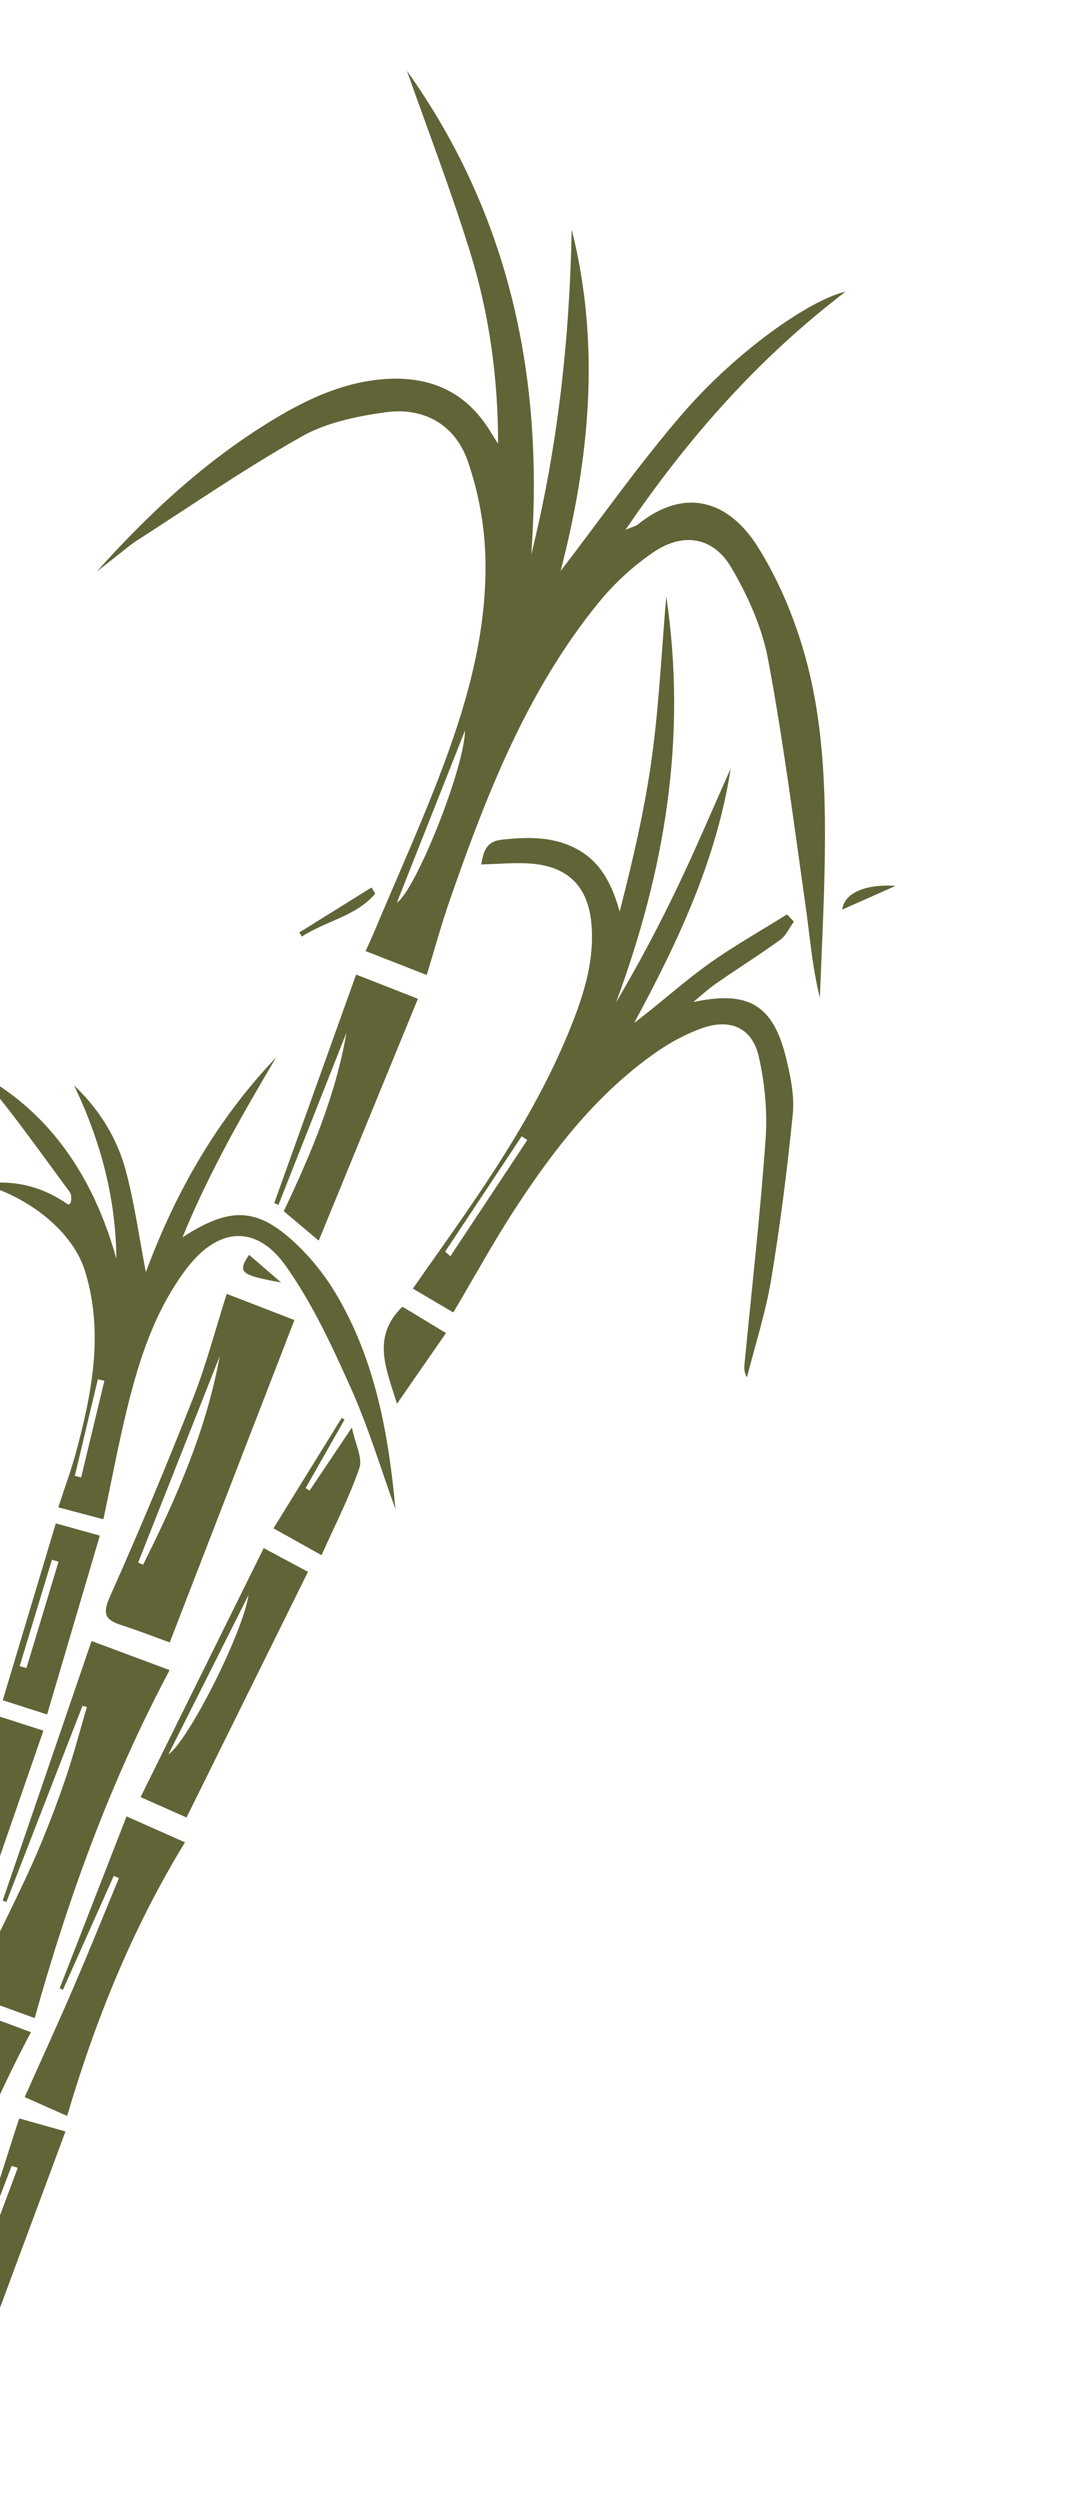 <svg width="327" height="759" viewBox="0 0 327 759" fill="none" xmlns="http://www.w3.org/2000/svg">
<g clip-path="url(#clip0_1605_10086)">
<mask id="mask0_1605_10086" style="mask-type:luminance" maskUnits="userSpaceOnUse" x="-140" y="0" width="480" height="803">
<path d="M339.938 0H-139.938V802.263H339.938V0Z" fill="white"/>
</mask>
<g mask="url(#mask0_1605_10086)">
<path d="M141.191 221.785C140.965 233.427 126.264 270.113 120.492 274.087C127.326 256.82 134.007 239.937 141.191 221.785ZM111.007 288.76C117.481 291.295 123.2 293.534 129.564 296.027C132.028 287.969 134.011 280.645 136.498 273.495C147.663 241.402 159.939 209.789 181.698 183.026C186.459 177.172 192.262 171.817 198.505 167.592C207.498 161.507 216.615 163.059 222.054 172.345C227.052 180.881 231.371 190.451 233.182 200.097C237.824 224.83 241.012 249.844 244.556 274.777C245.884 284.122 246.588 293.556 248.934 302.962C249.451 288.86 250.224 274.761 250.423 260.656C250.722 239.439 249.992 218.156 244.027 197.713C240.8 186.653 236.134 175.614 230 165.903C221.184 151.948 207.88 147.74 193.595 159.281C193.031 159.737 192.219 159.888 189.937 160.848C209.158 132.565 230.551 108.557 256.728 88.553C245.922 91.002 223.857 106.447 207.541 125.249C194.166 140.663 182.425 157.493 170.209 173.372C178.985 139.522 182.427 104.785 173.575 69.649C172.953 102.965 169.36 135.894 161.285 168.428C165.252 114.951 154.805 65.393 123.561 21.52C129.979 39.784 137.041 58.085 142.806 76.79C148.56 95.457 151.231 114.801 151.224 134.733C150.461 133.52 149.679 132.318 148.937 131.091C141.296 118.46 129.726 113.825 115.51 115.196C102.954 116.406 91.888 121.864 81.337 128.399C61.636 140.6 44.855 156.252 29.368 173.542C31.386 171.965 33.399 170.382 35.423 168.813C37.497 167.205 39.477 165.452 41.677 164.039C58.291 153.368 74.582 142.112 91.764 132.446C99.245 128.236 108.452 126.362 117.112 125.168C128.759 123.563 138.191 128.971 142.03 140.026C145.203 149.16 147.062 159.136 147.357 168.809C148.03 190.853 142.254 211.989 134.602 232.452C128.249 249.442 120.714 265.991 113.692 282.731C113 284.382 112.238 286.003 111.007 288.76Z" fill="#606436"/>
<path d="M136.742 381.406C136.216 380.94 135.691 380.474 135.165 380.008C142.91 368.338 150.654 356.667 158.399 344.998C158.962 345.376 159.525 345.755 160.088 346.133C152.306 357.891 144.524 369.648 136.742 381.406ZM125.348 391.239C129.963 393.959 133.719 396.173 137.635 398.481C144.098 387.578 149.884 376.989 156.457 366.91C168.18 348.934 181.284 332.037 199.11 319.554C203.516 316.469 208.439 313.795 213.508 312.059C221.885 309.189 228.411 312.191 230.365 320.733C232.219 328.841 233.038 337.504 232.453 345.795C230.852 368.487 228.272 391.111 226.081 413.762C225.947 415.148 225.827 416.535 226.794 418.183C229.298 408.276 232.483 398.48 234.151 388.436C236.914 371.789 239.037 355.014 240.706 338.222C241.249 332.755 240.051 326.942 238.746 321.505C234.789 305.021 227.234 300.653 210.494 304.233C212.783 302.355 214.957 300.314 217.381 298.633C223.845 294.151 230.517 289.962 236.884 285.347C238.67 284.052 239.683 281.687 241.05 279.813C240.349 279.083 239.648 278.353 238.947 277.623C230.87 282.685 222.512 287.357 214.796 292.92C207.196 298.398 200.246 304.78 192.553 310.564C205.761 286.117 217.567 261.165 221.849 233.327C216.505 245.302 211.396 257.39 205.749 269.223C200.055 281.155 193.826 292.834 187.052 304.333C201.687 264.786 208.727 224.486 202.294 181.047C200.815 198.302 200.087 214.191 197.93 229.886C195.775 245.565 192.188 261.049 188.141 276.77C185.885 268.728 182.617 261.896 175.33 257.88C168.083 253.887 160.297 254.091 152.344 254.939C147.543 255.45 146.812 258.553 146.108 262.459C151.262 262.333 156.06 261.86 160.805 262.171C172.537 262.941 178.72 269.227 179.61 280.964C180.49 292.573 176.81 303.324 172.498 313.766C161.873 339.501 145.889 362.092 129.948 384.682C128.575 386.629 127.212 388.582 125.348 391.239Z" fill="#606436"/>
<path d="M29.718 418.758C30.375 418.917 31.032 419.076 31.689 419.236C29.338 429.01 26.987 438.784 24.637 448.558C23.997 448.403 23.357 448.248 22.717 448.093C25.05 438.315 27.384 428.536 29.718 418.758ZM120.065 458.203C117.949 435.137 113.877 412.75 101.961 392.741C98.709 387.279 94.589 382.101 89.978 377.727C78.268 366.623 70.017 366.138 55.402 375.679C63.576 355.729 73.605 338.361 83.818 321.066C65.958 339.837 53.329 361.802 44.286 386.245C42.242 375.613 40.855 365.36 38.199 355.448C35.532 345.5 30.127 336.792 22.489 329.54C30.449 346.158 35.171 363.516 35.336 382.193C26.583 350.581 7.68 328.714 -21.608 319.622C-14.753 324.782 -14.545 318.108 -6.847 325.731C0.274 332.782 13.789 352.034 21.145 361.872C22.042 363.072 21.68 366.393 20.444 365.545C7.372 356.529 -6.117 357.731 -19.741 364.065C-33.44 370.434 -44.704 380.035 -54.569 391.511C-50.594 388.719 -46.798 385.613 -42.605 383.196C-32.671 377.468 -38.354 364.043 -27.779 359.845C-9.211 352.475 20.07 366.959 25.882 386.123C31.508 404.674 27.942 422.834 23.093 440.876C21.637 446.289 19.671 451.567 17.697 457.65C22.32 458.869 26.68 460.02 31.392 461.263C33.878 449.575 35.967 438.376 38.683 427.328C42.352 412.4 47.103 397.83 56.532 385.313C66.063 372.661 77.691 371.547 86.772 384.362C94.825 395.725 100.826 408.707 106.554 421.502C111.868 433.372 115.624 445.941 120.065 458.203Z" fill="#606436"/>
<path d="M51.503 507.069C42.844 503.841 35.18 500.984 27.796 498.231C18.718 524.751 9.766 550.903 0.814 577.055C1.187 577.195 1.562 577.336 1.935 577.476C9.639 557.62 17.345 537.764 25.049 517.909C25.494 518.026 25.939 518.145 26.383 518.262C24.252 525.483 22.345 532.779 19.927 539.903C17.401 547.34 14.59 554.699 11.518 561.929C8.446 569.16 4.971 576.225 1.537 583.298C-1.883 590.344 -5.472 597.309 -9.54 605.41C-2.636 607.922 3.61 610.195 10.53 612.713C20.845 575.829 33.509 540.896 51.503 507.069Z" fill="#606436"/>
<path d="M9.396 616.997C1.74 614.15 -5.036 611.63 -11.565 609.202C-19.728 632.955 -27.778 656.378 -35.828 679.8C-35.498 679.924 -35.167 680.048 -34.837 680.171C-27.921 662.383 -21.004 644.596 -14.088 626.808C-13.695 626.911 -13.302 627.015 -12.909 627.118C-14.829 633.584 -16.552 640.116 -18.727 646.496C-20.998 653.157 -23.522 659.749 -26.276 666.228C-29.031 672.707 -32.141 679.039 -35.216 685.378C-38.278 691.694 -41.489 697.937 -45.13 705.199C-39.025 707.413 -33.502 709.417 -27.384 711.637C-18.078 678.613 -6.699 647.322 9.396 616.997Z" fill="#606436"/>
<path d="M43.427 475.085C42.935 474.86 42.444 474.635 41.952 474.411C50.207 453.521 58.462 432.63 66.718 411.74C62.617 434.248 53.551 454.867 43.427 475.085ZM89.393 400.782C83.203 398.391 76.156 395.667 68.839 392.839C65.397 403.643 62.623 414.347 58.599 424.56C50.635 444.77 42.271 464.839 33.412 484.672C31.119 489.809 31.762 491.769 36.707 493.366C42.019 495.081 47.229 497.11 51.539 498.662C64.223 465.865 76.666 433.689 89.393 400.782Z" fill="#606436"/>
<path d="M84.533 365.845C91.419 348.406 98.305 330.967 105.191 313.528C101.904 332.63 94.448 350.274 86.154 367.741C90.012 370.987 93.507 373.927 96.773 376.676C106.8 352.227 116.781 327.89 126.89 303.24C120.919 300.902 114.651 298.447 108.12 295.89C99.764 319.215 91.517 342.235 83.272 365.253C83.692 365.451 84.113 365.648 84.533 365.845Z" fill="#606436"/>
<path d="M19.111 604.12L34.536 569.552C35.064 569.772 35.591 569.993 36.118 570.212C31.545 581.246 27.088 592.328 22.367 603.297C17.611 614.347 12.594 625.285 7.497 636.707L20.383 642.432C29.04 613.035 40.248 585.391 56.164 559.359L38.42 551.476C31.689 568.779 24.895 586.24 18.103 603.702C18.439 603.841 18.775 603.98 19.111 604.12Z" fill="#606436"/>
<path d="M75.469 484.253C73.656 496.007 57.258 528.365 51.126 532.67C59.191 516.631 67.017 501.064 75.469 484.253ZM93.51 477.231C89.669 475.172 84.782 472.552 80.067 470.024C67.637 495.162 55.35 520.011 42.686 545.621L56.633 551.817C68.96 526.886 81.143 502.243 93.51 477.231Z" fill="#606436"/>
<path d="M-12.98 567.878C-13.76 567.576 -14.54 567.273 -15.321 566.972C-11.2 555.562 -7.079 544.154 -2.957 532.745C-2.284 532.98 -1.61 533.215 -0.937 533.449C-4.951 544.926 -8.965 556.402 -12.98 567.878ZM-22.983 577.502C-16.879 579.833 -11.862 581.749 -6.956 583.622C-0.135 563.923 6.477 544.824 13.185 525.449C8.348 523.895 3.226 522.249 -2.079 520.544C-4.978 530.501 -7.273 540.25 -10.69 549.592C-14.059 558.803 -18.565 567.6 -22.983 577.502Z" fill="#606436"/>
<path d="M-10.238 699.956C-10.951 699.693 -11.664 699.431 -12.377 699.169C-7.072 685.309 -1.766 671.448 3.54 657.588C4.158 657.784 4.776 657.98 5.395 658.176C0.184 672.102 -5.027 686.029 -10.238 699.956ZM-20.975 712.417C-15.395 714.43 -10.81 716.084 -6.325 717.701C2.552 693.804 11.159 670.635 19.889 647.132C15.433 645.88 10.715 644.555 5.828 643.182C1.868 655.196 -1.489 666.896 -5.875 678.25C-10.198 689.444 -15.563 700.289 -20.975 712.417Z" fill="#606436"/>
<path d="M8.026 506.471C7.341 506.266 6.655 506.061 5.97 505.857C9.237 495.089 12.504 484.321 15.772 473.553C16.439 473.752 17.105 473.95 17.772 474.149C14.524 484.923 11.275 495.697 8.026 506.471ZM0.831 516.213C4.813 517.492 9.502 518.996 14.306 520.538C19.661 502.37 24.899 484.6 30.313 466.234C25.932 465.014 21.2 463.697 16.945 462.512C11.582 480.387 6.317 497.929 0.831 516.213Z" fill="#606436"/>
<path d="M97.63 472.181C101.877 462.663 106.16 454.411 109.117 445.71C110.147 442.678 107.901 438.539 106.842 433.406C101.964 440.683 97.975 446.634 93.986 452.585C93.59 452.324 93.193 452.064 92.797 451.804C96.734 444.874 100.671 437.945 104.608 431.016C104.321 430.842 104.033 430.668 103.747 430.495C97.025 441.373 90.305 452.251 83.034 464.02C87.69 466.624 92.125 469.103 97.63 472.181Z" fill="#606436"/>
<path d="M120.521 426.222C125.769 418.644 130.48 411.842 135.406 404.728C130.732 401.9 126.349 399.247 122.18 396.725C112.679 405.986 117.308 415.581 120.521 426.222Z" fill="#606436"/>
<path d="M112.793 269.453C105.488 274.004 98.182 278.556 90.877 283.108C91.137 283.528 91.397 283.948 91.657 284.367C98.84 279.617 108.089 278.22 113.947 271.317C113.563 270.696 113.178 270.074 112.793 269.453Z" fill="#606436"/>
<path d="M85.359 389.384C82.143 386.605 78.926 383.826 75.623 380.973C72.051 386.315 72.929 387.13 85.359 389.384Z" fill="#606436"/>
<path d="M255.722 276.16C262.05 273.35 267.511 270.925 271.945 268.956C263.249 268.382 256.396 270.838 255.722 276.16Z" fill="#606436"/>
</g>
</g>
<defs>
<clipPath id="clip0_1605_10086">
<rect width="327" height="759" fill="white" transform="matrix(-1 0 0 1 327 0)"/>
</clipPath>
</defs>
</svg>
